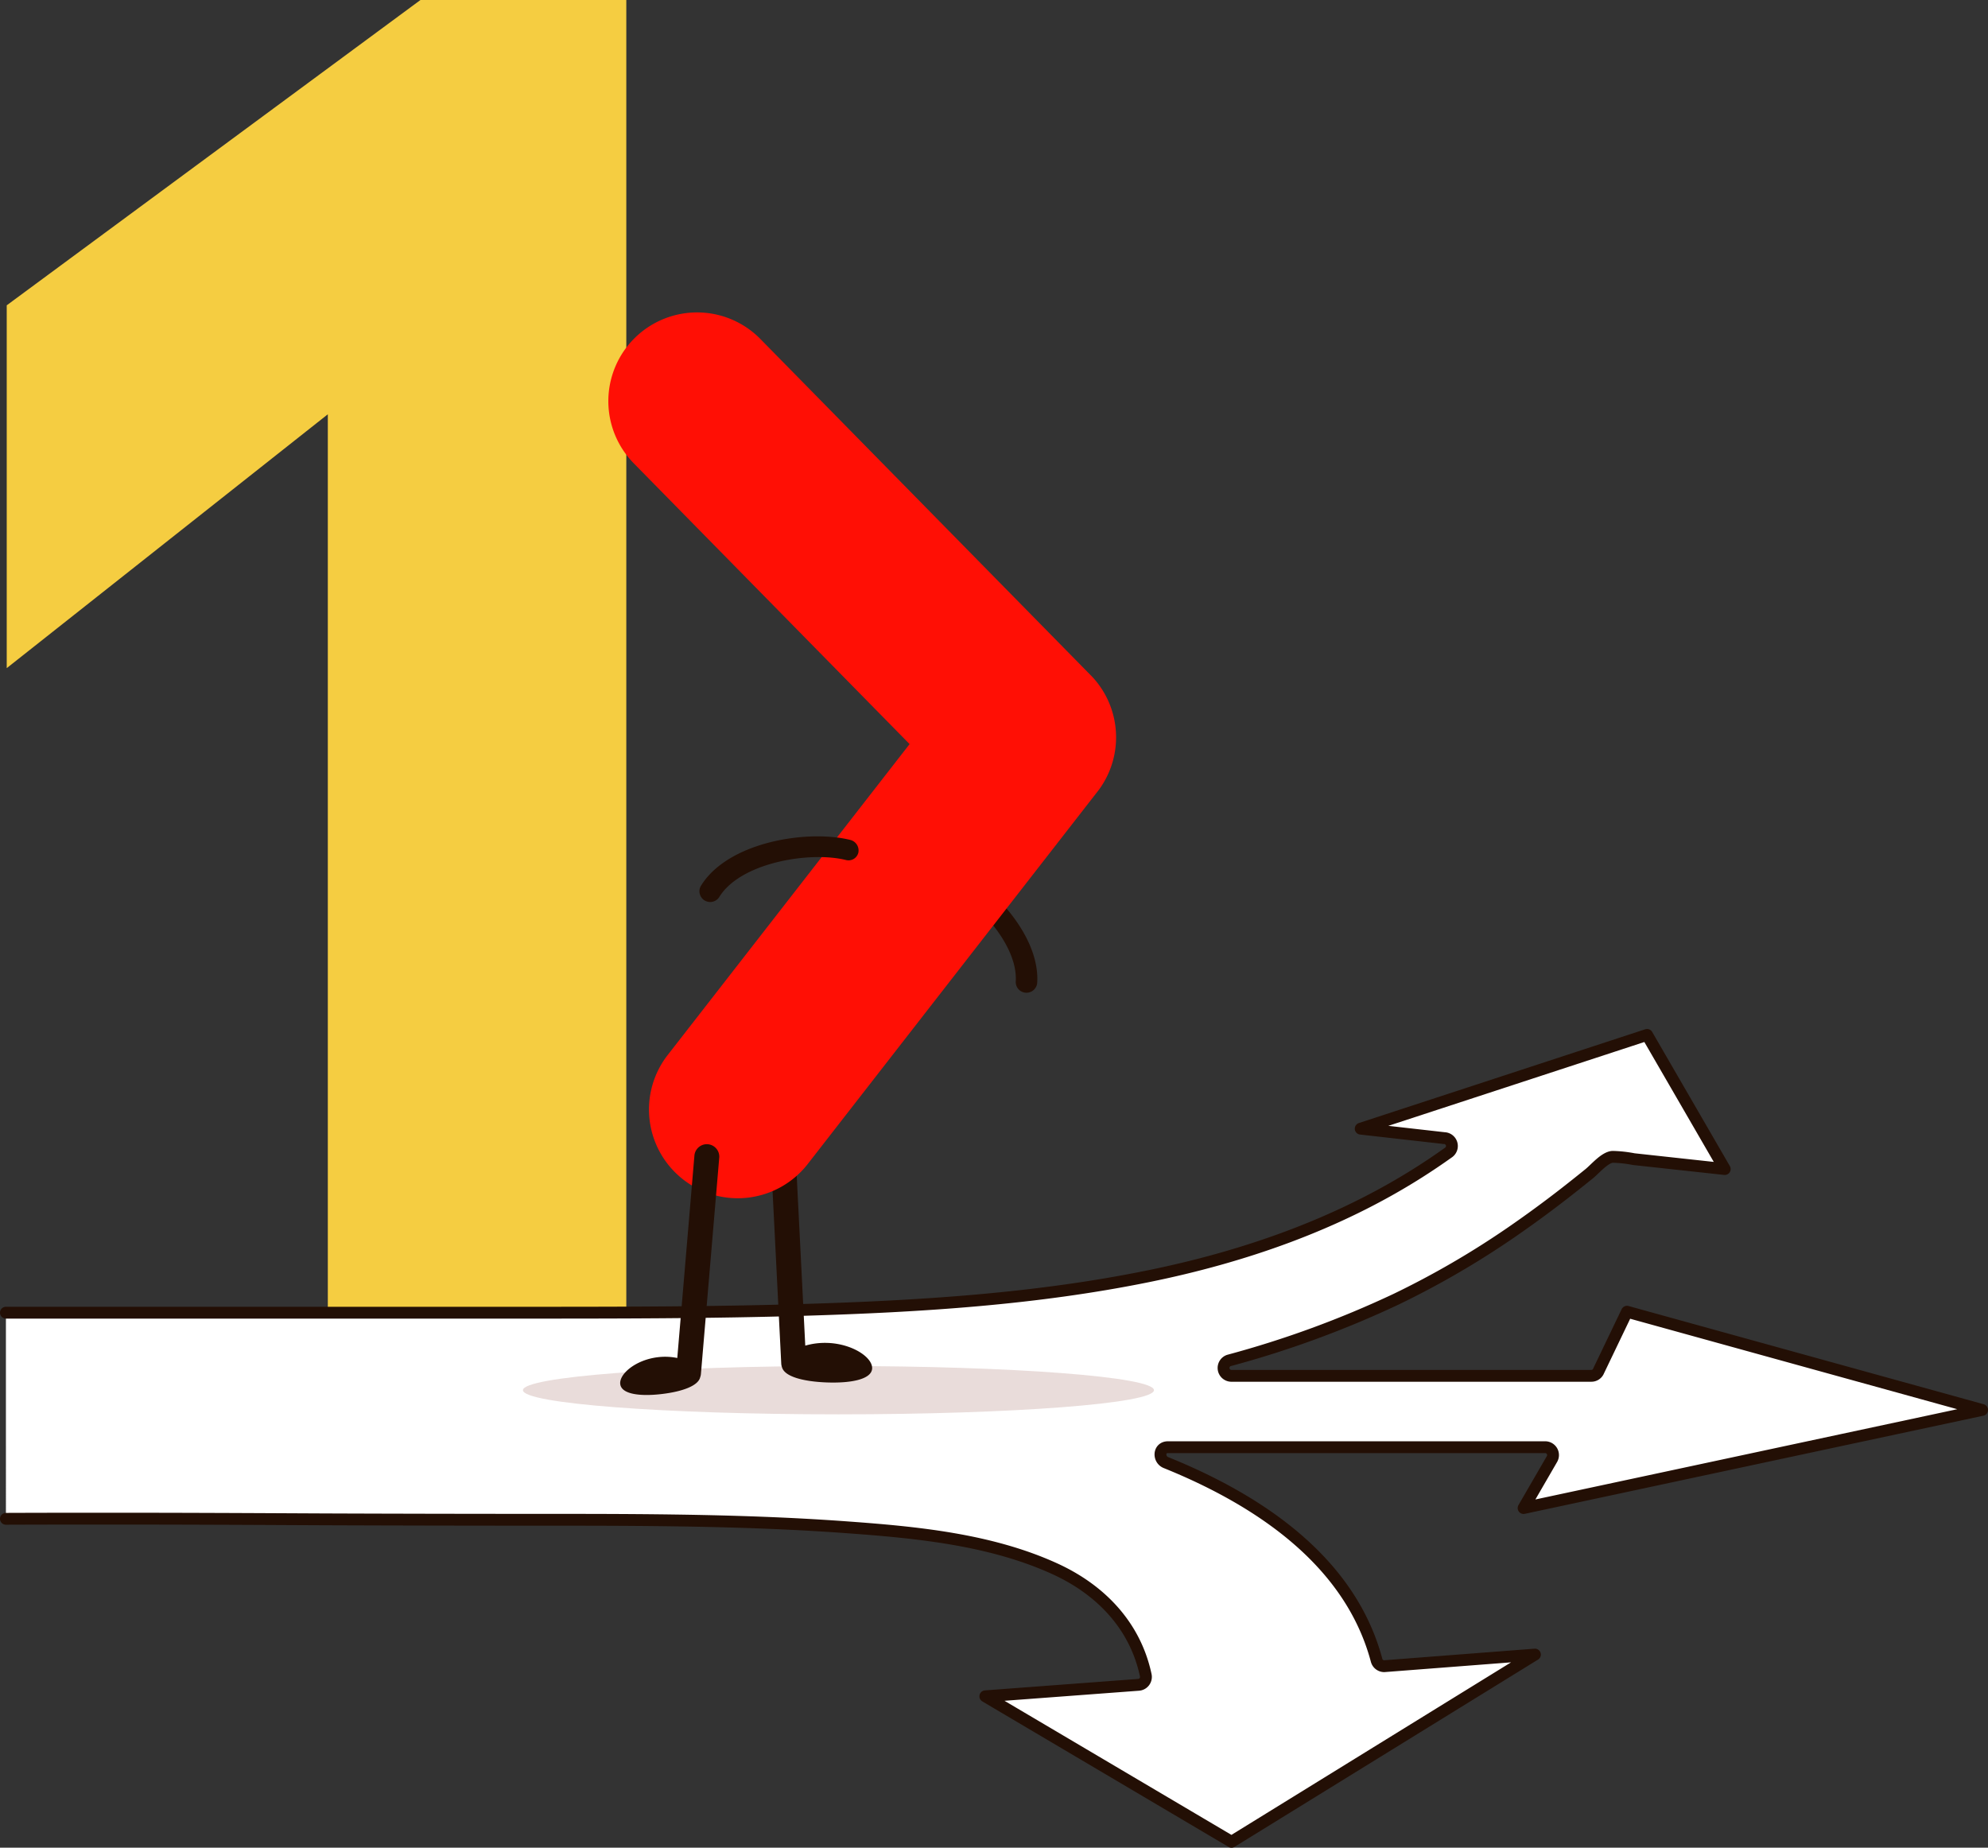 <svg id="_1_-_Hero_Illustration_Desktop_" data-name="1 - Hero Illustration (Desktop)" xmlns="http://www.w3.org/2000/svg" xmlns:xlink="http://www.w3.org/1999/xlink" width="504.402" height="468.815" viewBox="0 0 504.402 468.815">
  <rect x="0" y="0" width="504.402" height="468.815" fill="#333333" stroke="none"/>
  <defs>
    <clipPath id="clip-path">
      <rect id="Rectangle_174" data-name="Rectangle 174" width="504.402" height="468.815" fill="none"/>
    </clipPath>
  </defs>
  <path id="Number" d="M106.678,0,1.706,77.469v92.056l81.469-64.41V375h75.734V0Z" fill="#f5cd41"/>
  <g id="Illustration" clip-path="url(#clip-path)">
    <path id="Path_586" data-name="Path 586" d="M1.5,333.069H132.442c23.817,0,47.638,0,71.446-.713,29.25-.878,58.708-2.679,87.44-8.529,24.2-4.927,47.863-13.121,68.79-26.415q3.73-2.37,7.331-4.936a2.005,2.005,0,0,0-1-3.7l-21.209-2.4,19.328-6.329,44.473-14.563,8.857-2.9,18.835,32.529q.437.754.874,1.509l-12.164-1.325-10.93-1.191a31.905,31.905,0,0,0-5.366-.584c-2,.143-4.423,3.066-5.922,4.281q-3.114,2.524-6.275,4.987-6.584,5.118-13.455,9.854a220.566,220.566,0,0,1-29.371,17.051,253.988,253.988,0,0,1-42.3,15.493,2,2,0,0,0,.528,3.9h91.408a1.96,1.96,0,0,0,1.715-.984l7.329-15.282,32.132,8.889L498.412,356.5l4.49,1.242-35.761,7.651-69.161,14.8-11.41,2.441,7.212-12.451a2,2,0,0,0-1.715-2.988H296.345c-2.389,0-2.5,3.1-.529,3.9,23.122,9.346,46.7,24.723,53.47,50.21a2.006,2.006,0,0,0,1.915,1.458l38.245-2.95-21.724,13.4L321.96,461.455q-4.749,2.93-9.5,5.86L253,432.181,250,430.4l33.139-2.48,5.636-.422a2.02,2.02,0,0,0,1.915-2.514c-2.706-12.6-11.49-21.647-23-26.914-16.462-7.533-35.413-9.294-53.248-10.582-28.2-2.037-56.556-1.858-84.81-1.878q-21.854-.016-43.707-.092c-13.758-.04-43.833-.29-84.424-.152" fill="#fff"/>
    <path id="Path_587" data-name="Path 587" d="M1.5,333.069H132.442c23.817,0,47.638,0,71.446-.713,29.25-.878,58.708-2.679,87.44-8.529,24.2-4.927,47.863-13.121,68.79-26.415q3.73-2.37,7.331-4.936a2.005,2.005,0,0,0-1-3.7l-21.209-2.4,19.328-6.329,44.473-14.563,8.857-2.9,18.835,32.529q.437.754.874,1.509l-12.164-1.325-10.93-1.191a31.905,31.905,0,0,0-5.366-.584c-2,.143-4.423,3.066-5.922,4.281q-3.114,2.524-6.275,4.987-6.584,5.118-13.455,9.854a220.566,220.566,0,0,1-29.371,17.051,253.988,253.988,0,0,1-42.3,15.493,2,2,0,0,0,.528,3.9h91.408a1.96,1.96,0,0,0,1.715-.984l7.329-15.282,32.132,8.889L498.412,356.5l4.49,1.242-35.761,7.651-69.161,14.8-11.41,2.441,7.212-12.451a2,2,0,0,0-1.715-2.988H296.345c-2.389,0-2.5,3.1-.529,3.9,23.122,9.346,46.7,24.723,53.47,50.21a2.006,2.006,0,0,0,1.915,1.458l38.245-2.95-21.724,13.4L321.96,461.455q-4.749,2.93-9.5,5.86L253,432.181,250,430.4l33.139-2.48,5.636-.422a2.02,2.02,0,0,0,1.915-2.514c-2.706-12.6-11.49-21.647-23-26.914-16.462-7.533-35.413-9.294-53.248-10.582-28.2-2.037-56.556-1.858-84.81-1.878q-21.854-.016-43.707-.092c-13.758-.04-43.833-.29-84.424-.152" fill="none" stroke="#230f05" stroke-linecap="round" stroke-linejoin="round" stroke-width="3"/>
    <path id="Path_588" data-name="Path 588" d="M263.086,246.38a17.543,17.543,0,0,1,.067,3.106,2.73,2.73,0,0,1-5.44-.368c.71-10.237-11.966-22.788-20.857-26.253a2.564,2.564,0,0,1-1.505-3.385,2.763,2.763,0,0,1,3.549-1.416c9.665,3.768,22.87,16.176,24.186,28.316" fill="#230f05"/>
    <path id="Path_589" data-name="Path 589" d="M132.683,352.728c0,3.386,35.841,6.131,80.053,6.131s80.053-2.745,80.053-6.131-35.841-6.131-80.053-6.131-80.053,2.745-80.053,6.131" fill="#e9dcda"/>
    <path id="Path_590" data-name="Path 590" d="M210.03,340.742a17.914,17.914,0,0,0-5.715.686l-2.358-46.882a3.161,3.161,0,1,0-6.3.479l2.569,51.074a3.143,3.143,0,0,0,.219.9c.7,2.3,5.378,3.528,11.144,3.76,6.334.254,11.569-.779,11.692-3.546s-4.913-6.219-11.247-6.474" fill="#230f05"/>
    <path id="Path_591" data-name="Path 591" d="M278.845,200.352A22.516,22.516,0,0,0,277.2,171.8L192.74,85.825a22.512,22.512,0,0,0-31.881,31.792L230.786,188.8,169.512,267.56a22.512,22.512,0,0,0,35.327,27.914Z" fill="#ff0f05"/>
    <path id="Path_592" data-name="Path 592" d="M179.635,222.34a17.557,17.557,0,0,0-1.842,2.5,2.729,2.729,0,0,0,4.659,2.83c5.312-8.78,22.9-11.748,32.162-9.464a2.565,2.565,0,0,0,3.179-1.9,2.762,2.762,0,0,0-2.087-3.2c-10.07-2.482-28.008.065-36.071,9.234" fill="#230f05"/>
    <path id="Path_593" data-name="Path 593" d="M182.494,293.661a3.161,3.161,0,1,0-6.312-.364l-4.34,51.266a15.3,15.3,0,0,0-4.939-.2c-5.614.676-9.84,4.251-9.53,6.827s5.04,3.181,10.654,2.5c5.076-.611,9.124-2.062,9.626-4.239a3.113,3.113,0,0,0,.191-.872Z" fill="#230f05"/>
  </g>
</svg>
